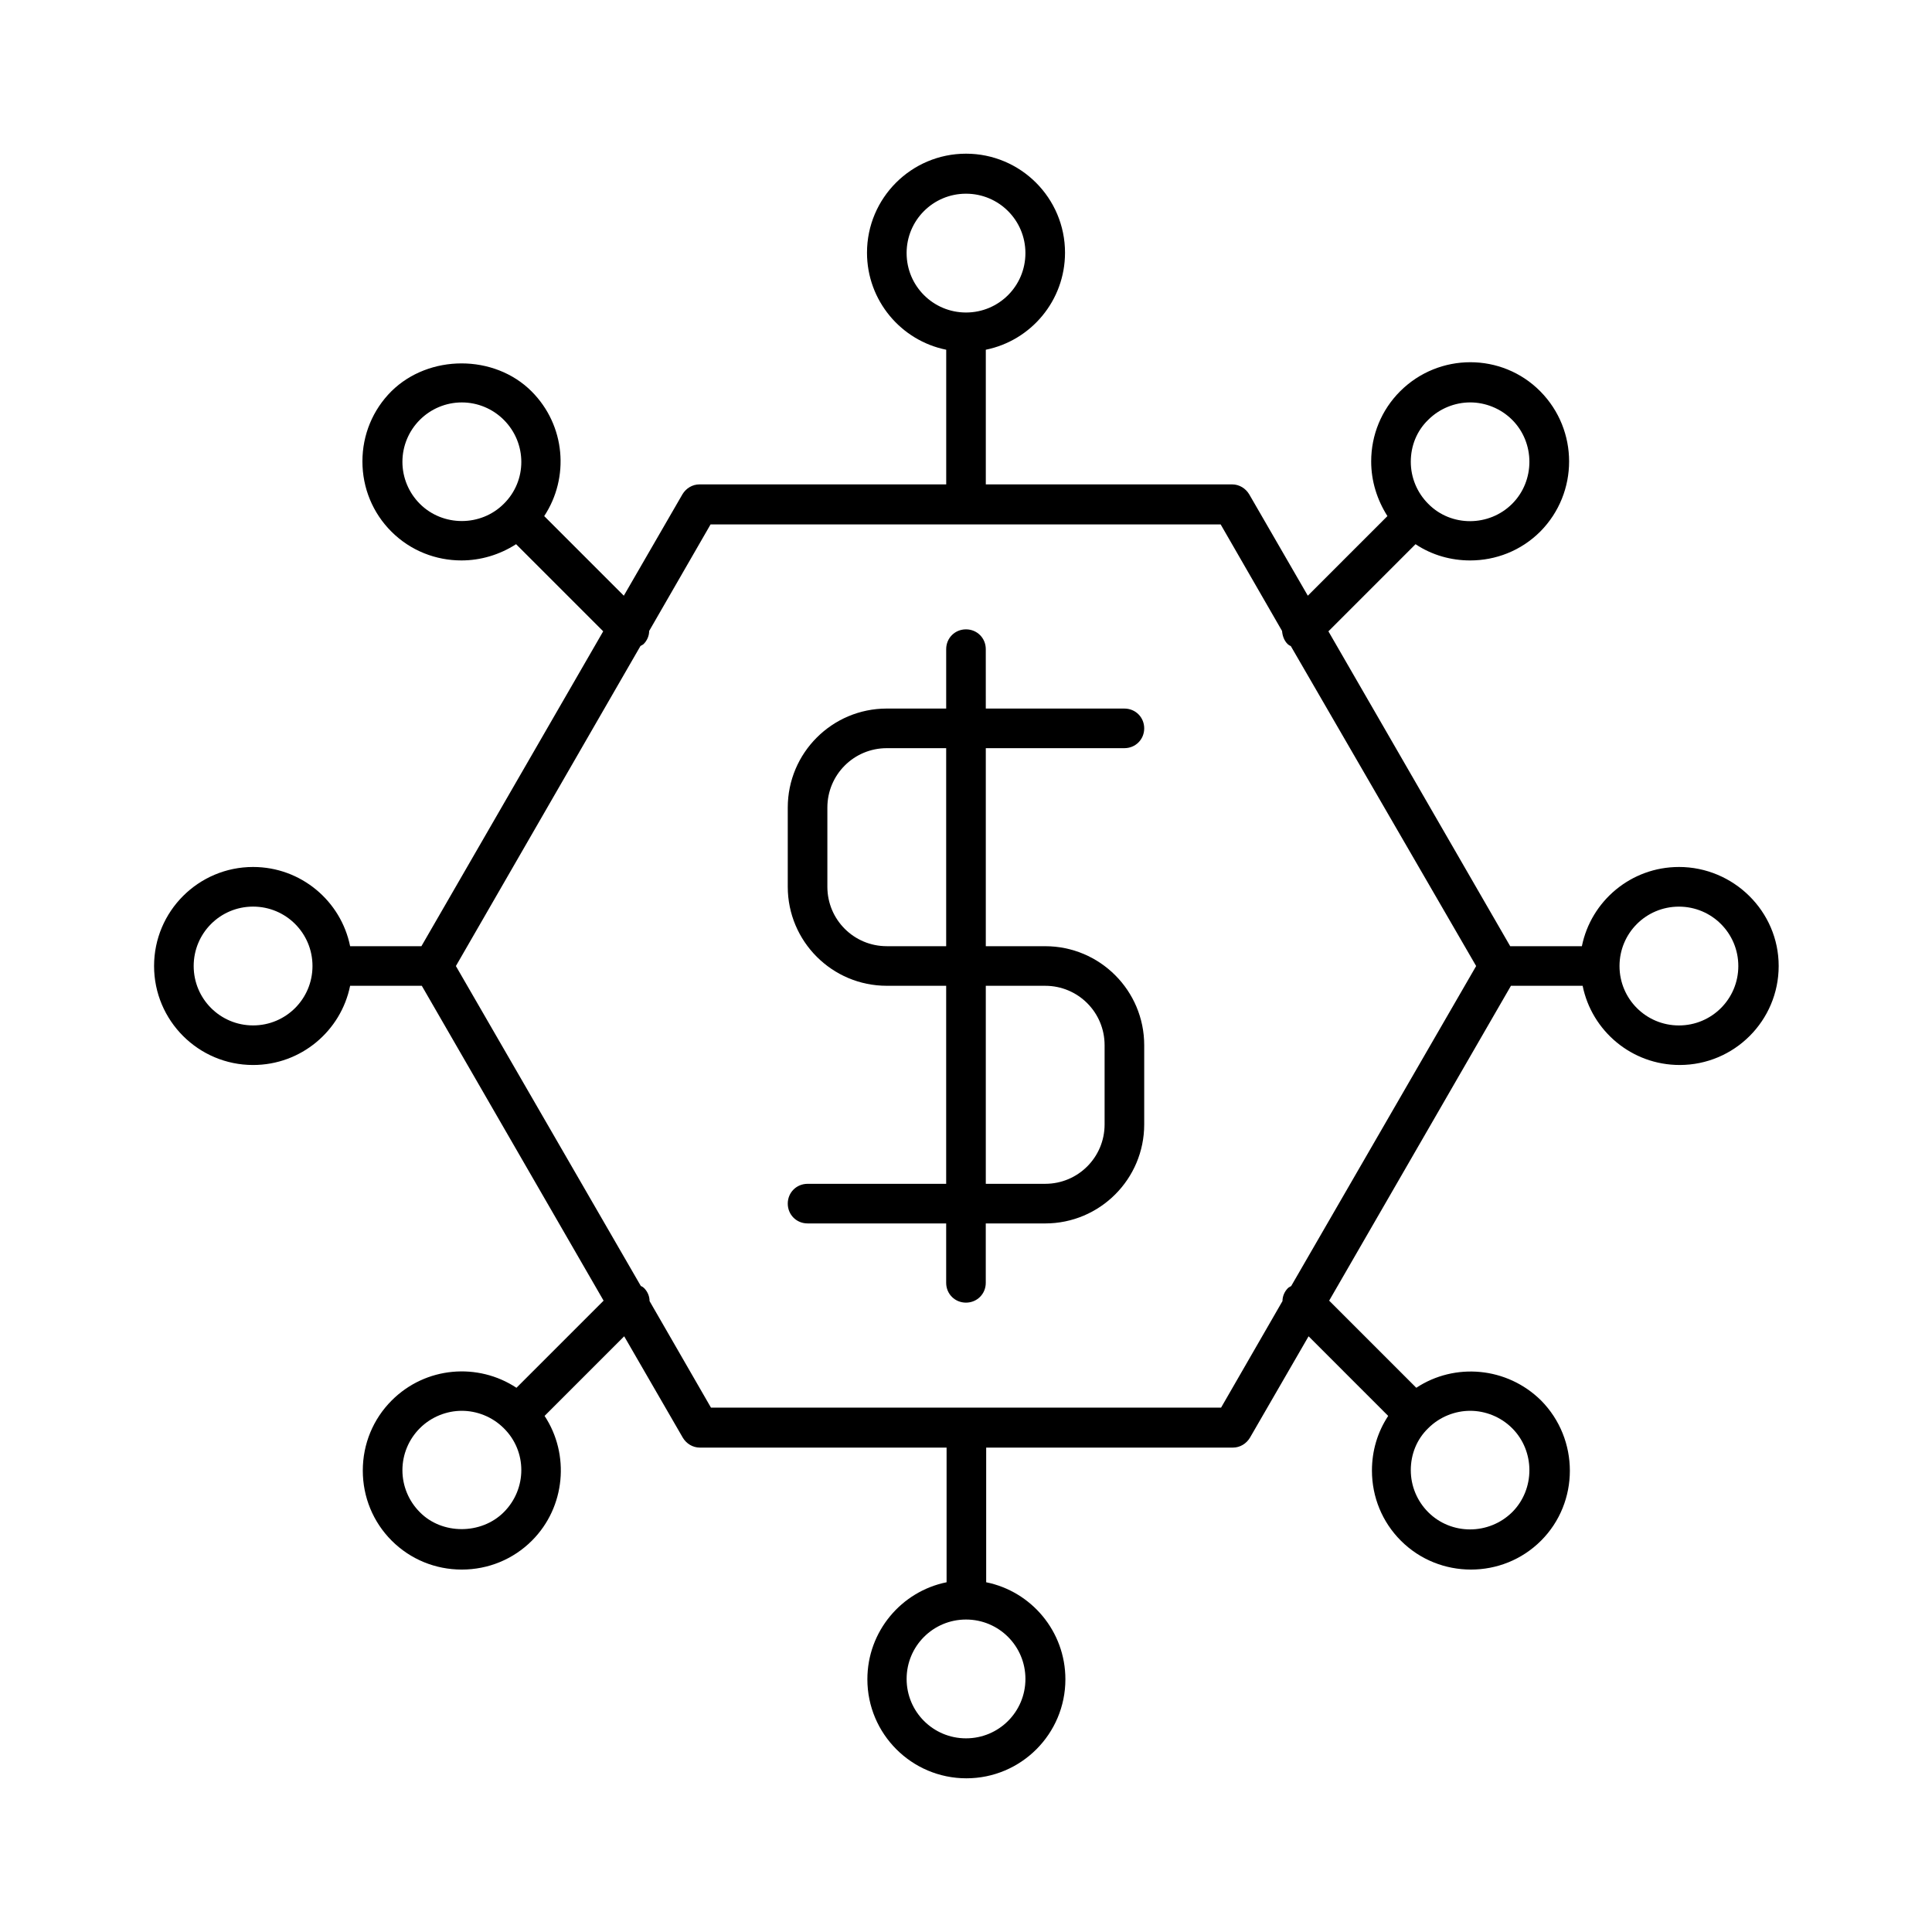 <?xml version="1.0" encoding="UTF-8"?>
<!-- Uploaded to: ICON Repo, www.svgrepo.com, Generator: ICON Repo Mixer Tools -->
<svg fill="#000000" width="800px" height="800px" version="1.1" viewBox="144 144 512 512" xmlns="http://www.w3.org/2000/svg">
 <g>
  <path d="m441.98 342.27c2.938 0 5.246-2.309 5.246-5.246s-2.309-5.246-5.246-5.246h-36.734l-0.004-15.746c0-2.938-2.309-5.246-5.246-5.246s-5.246 2.309-5.246 5.246v15.742h-15.746c-14.484 0-26.238 11.754-26.238 26.238v20.992c0 14.484 11.754 26.238 26.238 26.238h15.742v52.48l-36.734 0.004c-2.938 0-5.246 2.309-5.246 5.246s2.309 5.246 5.246 5.246h36.734v15.746c0 2.938 2.309 5.246 5.246 5.246s5.246-2.309 5.246-5.246v-15.742h15.75c14.484 0 26.238-11.754 26.238-26.238v-20.992c0-14.484-11.754-26.238-26.238-26.238h-15.742v-52.48zm-47.234 52.48h-15.742c-8.711 0-15.742-7.031-15.742-15.742v-20.992c0-8.711 7.031-15.742 15.742-15.742h15.742zm26.242 10.496c8.711 0 15.742 7.031 15.742 15.742v20.992c0 8.711-7.031 15.742-15.742 15.742h-15.742v-52.48z"/>
  <path d="m588.93 373.76c-12.699 0-23.301 9.027-25.715 20.992h-18.996l-48.176-83.445 23.09-23.09c4.41 2.938 9.445 4.305 14.484 4.305 6.719 0 13.434-2.519 18.578-7.66 10.18-10.285 10.18-26.871 0-37.156-10.18-10.285-26.871-10.285-37.156 0-4.934 4.934-7.66 11.547-7.66 18.578 0 5.246 1.574 10.18 4.305 14.484l-21.098 21.098-15.535-26.871c-0.945-1.574-2.625-2.625-4.512-2.625h-65.289v-35.688c11.965-2.414 20.992-13.016 20.992-25.715 0-14.484-11.754-26.238-26.238-26.238s-26.238 11.754-26.238 26.238c0 12.699 9.027 23.301 20.992 25.715v35.688h-65.391c-1.891 0-3.57 1.051-4.512 2.625l-15.535 26.871-21.098-21.098c6.719-10.18 5.668-24.035-3.359-33.062-9.867-9.867-27.184-9.867-37.156 0-4.934 4.934-7.66 11.547-7.66 18.578s2.731 13.645 7.66 18.578c5.144 5.144 11.859 7.66 18.578 7.66 5.039 0 10.078-1.469 14.484-4.305l23.09 23.09-48.176 83.445h-18.895c-2.414-11.965-13.016-20.992-25.715-20.992-14.484 0-26.238 11.754-26.238 26.238s11.754 26.238 26.238 26.238c12.699 0 23.301-9.027 25.715-20.992h18.996l48.176 83.445-23.09 23.09c-10.18-6.719-24.035-5.668-33.062 3.359-4.934 4.934-7.66 11.547-7.66 18.578s2.731 13.645 7.66 18.578c4.934 4.934 11.547 7.66 18.578 7.66s13.645-2.731 18.578-7.66c8.922-8.922 10.078-22.883 3.359-33.062l21.098-21.098 15.535 26.871c0.945 1.574 2.625 2.625 4.512 2.625h65.391v35.688c-11.965 2.414-20.992 13.016-20.992 25.715 0 14.484 11.754 26.238 26.238 26.238 14.484 0 26.238-11.754 26.238-26.238 0-12.699-9.027-23.301-20.992-25.715v-35.688h65.391c1.891 0 3.57-1.051 4.512-2.625l15.535-26.871 21.098 21.098c-2.832 4.305-4.305 9.238-4.305 14.484 0 7.031 2.731 13.645 7.66 18.578 5.144 5.144 11.859 7.66 18.578 7.66s13.434-2.519 18.578-7.66c10.18-10.18 10.18-26.871 0-37.156-9.027-8.922-22.883-10.078-33.062-3.359l-23.09-23.09 48.176-83.445h18.996c2.414 11.965 13.016 20.992 25.715 20.992 14.484 0 26.238-11.754 26.238-26.238 0.012-14.48-11.957-26.238-26.441-26.238zm-66.438-118.5c3.043-3.043 7.137-4.617 11.125-4.617s8.082 1.574 11.125 4.617c6.086 6.086 6.086 16.164 0 22.25-6.086 6.086-16.164 6.191-22.25 0-2.938-2.938-4.617-6.926-4.617-11.125-0.004-4.195 1.57-8.188 4.617-11.125zm-244.98 22.254c-6.086 6.086-16.164 6.086-22.25 0-2.938-2.938-4.617-6.926-4.617-11.125s1.68-8.188 4.617-11.125 6.926-4.617 11.125-4.617 8.188 1.68 11.125 4.617c6.191 6.188 6.191 16.16 0 22.25zm-66.441 138.23c-8.711 0-15.742-7.031-15.742-15.742s7.031-15.742 15.742-15.742c8.711 0 15.742 7.031 15.742 15.742s-7.031 15.742-15.742 15.742zm66.441 129c-5.984 5.984-16.375 5.984-22.25 0-2.938-2.938-4.617-6.926-4.617-11.125s1.68-8.188 4.617-11.125c3.043-3.043 7.137-4.617 11.125-4.617s8.082 1.574 11.125 4.617c6.191 6.086 6.191 16.059 0 22.25zm244.98-22.25c3.043-3.043 7.137-4.617 11.125-4.617s8.082 1.574 11.125 4.617c6.086 6.086 6.086 16.164 0 22.25-6.191 6.086-16.164 6.086-22.25 0-2.938-2.938-4.617-6.926-4.617-11.125-0.004-4.199 1.57-8.188 4.617-11.125zm-138.23-311.42c0-8.711 7.031-15.742 15.742-15.742 8.711 0 15.742 7.031 15.742 15.742 0.004 8.711-7.027 15.742-15.738 15.742-8.715 0-15.746-7.031-15.746-15.742zm31.488 377.86c0 8.711-7.031 15.742-15.742 15.742s-15.742-7.031-15.742-15.742c0-8.711 7.031-15.742 15.742-15.742s15.742 7.031 15.742 15.742zm70.43-104.12c-0.316 0.211-0.629 0.316-0.84 0.523-0.945 0.945-1.469 2.203-1.469 3.465l-16.27 28.234h-67.488-0.105-0.105-67.488l-16.27-28.234c0-1.258-0.523-2.519-1.469-3.465-0.211-0.211-0.523-0.418-0.84-0.523l-49.02-84.805 48.91-84.809c0.316-0.211 0.629-0.316 0.84-0.523 0.945-0.945 1.469-2.203 1.469-3.465l16.27-28.234h67.488 0.105 0.105 67.488l16.27 28.234c0.105 1.258 0.523 2.519 1.469 3.465 0.211 0.211 0.523 0.418 0.84 0.523l49.125 84.809zm102.75-69.062c-8.711 0-15.742-7.031-15.742-15.742s7.031-15.742 15.742-15.742c8.711 0 15.742 7.031 15.742 15.742 0.004 8.711-7.027 15.742-15.742 15.742z"/>
 </g>
</svg>